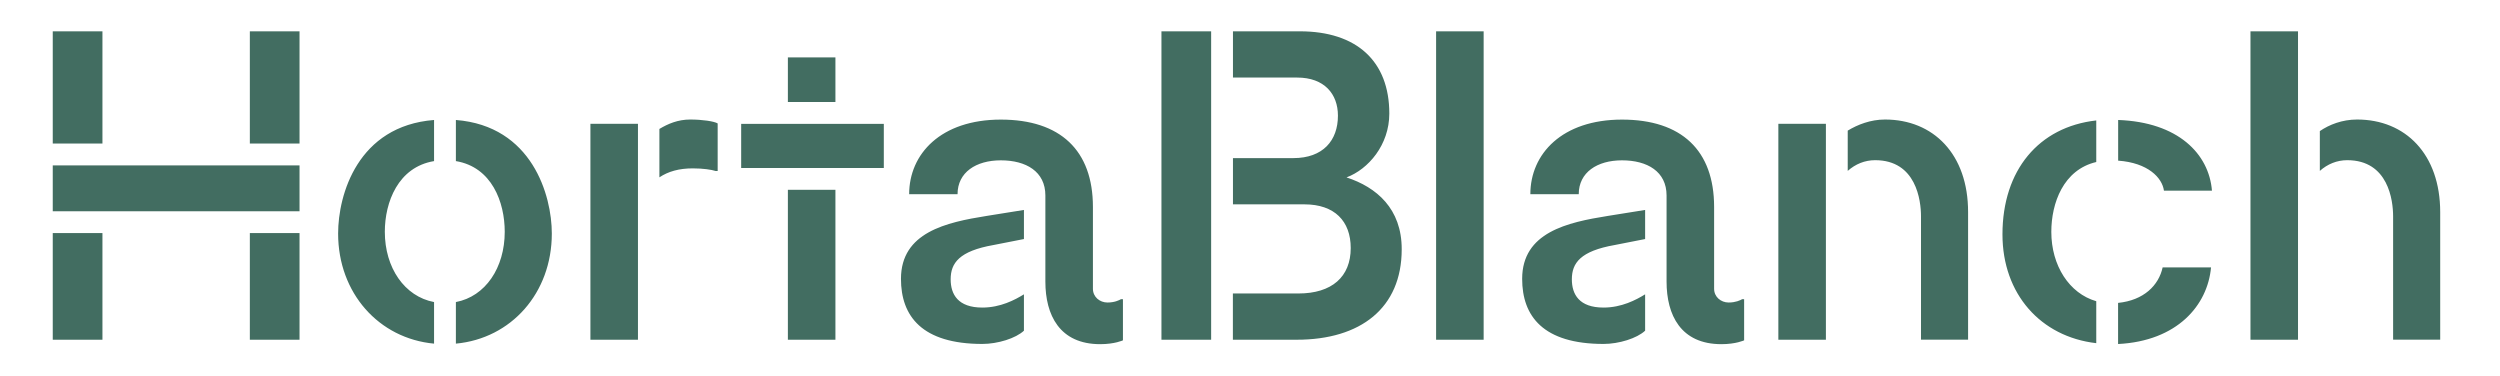 <?xml version="1.0" encoding="utf-8"?>
<!-- Generator: Adobe Illustrator 27.9.0, SVG Export Plug-In . SVG Version: 6.00 Build 0)  -->
<svg version="1.1" id="Capa_1" xmlns="http://www.w3.org/2000/svg" xmlns:xlink="http://www.w3.org/1999/xlink" x="0px" y="0px"
	 viewBox="0 0 326.51 49.12" style="enable-background:new 0 0 326.51 49.12;" xml:space="preserve">
<style type="text/css">
	.st0{fill:#426D61;}
</style>
<g>
	<path class="st0" d="M307.85,15.61c-1.96,0-3.64,0.67-4.87,1.51v5.2c1.01-0.9,2.24-1.4,3.58-1.4c5.37,0,5.99,5.26,5.99,7.33v16.11
		h6.15V27.7C318.7,20.15,314.17,15.61,307.85,15.61 M293.92,44.37h6.21V4.09h-6.21V44.37z M276.63,39.56v5.37
		c7.72-0.39,11.69-5.04,12.14-10.01h-6.32C281.94,37.27,279.99,39.22,276.63,39.56 M273.78,39.34c-3.52-1.01-5.87-4.64-5.87-9.06
		c0-3.75,1.57-8.11,5.87-9.12v-5.43c-7.5,0.84-12.25,6.49-12.25,14.88c0,7.78,4.98,13.37,12.25,14.21V39.34z M276.63,20.98
		c3.92,0.28,5.76,2.24,5.99,3.92h6.27c-0.39-4.81-4.42-8.95-12.25-9.23V20.98z M238.47,16.17h-6.21v28.2h6.21V16.17z M246.19,15.61
		c-1.9,0-3.58,0.67-4.87,1.45v5.26c1.01-0.9,2.24-1.4,3.58-1.4c5.37,0,5.99,5.26,5.99,7.33v16.11h6.15V27.7
		C257.05,20.15,252.51,15.61,246.19,15.61 M214.86,38.44c-1.18,0.73-3.08,1.73-5.43,1.73c-3.19,0-4.14-1.73-4.14-3.69
		c0-2.13,1.12-3.69,5.6-4.48l3.97-0.78v-3.8l-4.87,0.78c-5.26,0.84-11.19,2.13-11.19,8.22c0,4.87,2.74,8.5,10.63,8.5
		c2.01,0,4.36-0.73,5.43-1.73V38.44z M227.56,39.06c-0.28,0.17-0.9,0.45-1.79,0.45c-1.01,0-1.9-0.73-1.9-1.79V27.03
		c0-7.39-4.25-11.41-12.03-11.41c-7.83,0-11.97,4.48-11.97,9.74h6.32c0-2.85,2.41-4.42,5.65-4.42c3.3,0,5.82,1.46,5.82,4.59v11.25
		c0,4.36,1.85,8.17,7.16,8.17c1.9,0,2.97-0.5,2.97-0.5v-5.37H227.56z M187.56,44.37h6.21V4.09h-6.21V44.37z M175.86,23.17
		c2.85-1.06,5.59-4.25,5.59-8.34c0-6.83-4.25-10.74-11.69-10.74h-8.73v6.04h8.39c3.53,0,5.32,2.13,5.32,4.98
		c0,3.25-1.96,5.54-5.82,5.54h-7.89v6.04h9.34c3.92,0,6.04,2.18,6.04,5.71c0,3.75-2.46,5.93-6.83,5.93h-8.56v6.04h8.34
		c8.34,0,13.71-4.14,13.71-11.81C183.08,27.25,179.78,24.45,175.86,23.17 M158.18,4.09h-6.49v40.28h6.49V4.09z M133.73,38.44
		c-1.18,0.73-3.08,1.73-5.43,1.73c-3.19,0-4.14-1.73-4.14-3.69c0-2.13,1.12-3.69,5.6-4.48l3.97-0.78v-3.8l-4.87,0.78
		c-5.26,0.84-11.19,2.13-11.19,8.22c0,4.87,2.74,8.5,10.63,8.5c2.01,0,4.36-0.73,5.43-1.73V38.44z M146.43,39.06
		c-0.28,0.17-0.89,0.45-1.79,0.45c-1.01,0-1.9-0.73-1.9-1.79V27.03c0-7.39-4.25-11.41-12.03-11.41c-7.83,0-11.97,4.48-11.97,9.74
		h6.32c0-2.85,2.41-4.42,5.65-4.42c3.3,0,5.82,1.46,5.82,4.59v11.25c0,4.36,1.85,8.17,7.16,8.17c1.9,0,2.97-0.5,2.97-0.5v-5.37
		H146.43z M102.9,44.37h6.21V24.79h-6.21V44.37z M115.44,21.94H96.8v-5.76h18.63V21.94z M109.11,7.5h-6.21v5.82h6.21V7.5z
		 M83.32,16.17h-6.21v28.2h6.21V16.17z M90.15,15.61c-1.62,0-2.91,0.56-4.03,1.23v6.32c1.18-0.78,2.57-1.17,4.36-1.17
		c1.34,0,2.46,0.17,2.97,0.34h0.28v-6.21C93.28,15.84,91.71,15.61,90.15,15.61 M59.54,15.67v5.37c4.7,0.78,6.38,5.37,6.38,9.23
		c0,4.7-2.52,8.45-6.38,9.18v5.43c7.22-0.67,12.53-6.6,12.53-14.38C72.07,25.52,69.5,16.45,59.54,15.67 M56.69,39.45
		c-3.86-0.73-6.43-4.48-6.43-9.18c0-3.86,1.73-8.45,6.43-9.23v-5.37c-9.96,0.78-12.53,9.74-12.53,14.83
		c0,7.78,5.32,13.71,12.53,14.38V39.45z M32.63,44.37h6.49V30.44h-6.49V44.37z M6.89,44.37h6.49V30.44H6.89V44.37z M39.12,21.6H6.89
		v5.99h32.23V21.6z M39.12,4.09h-6.49v14.66h6.49V4.09z M13.38,4.09H6.89v14.66h6.49V4.09z"/>
</g>
</svg>

